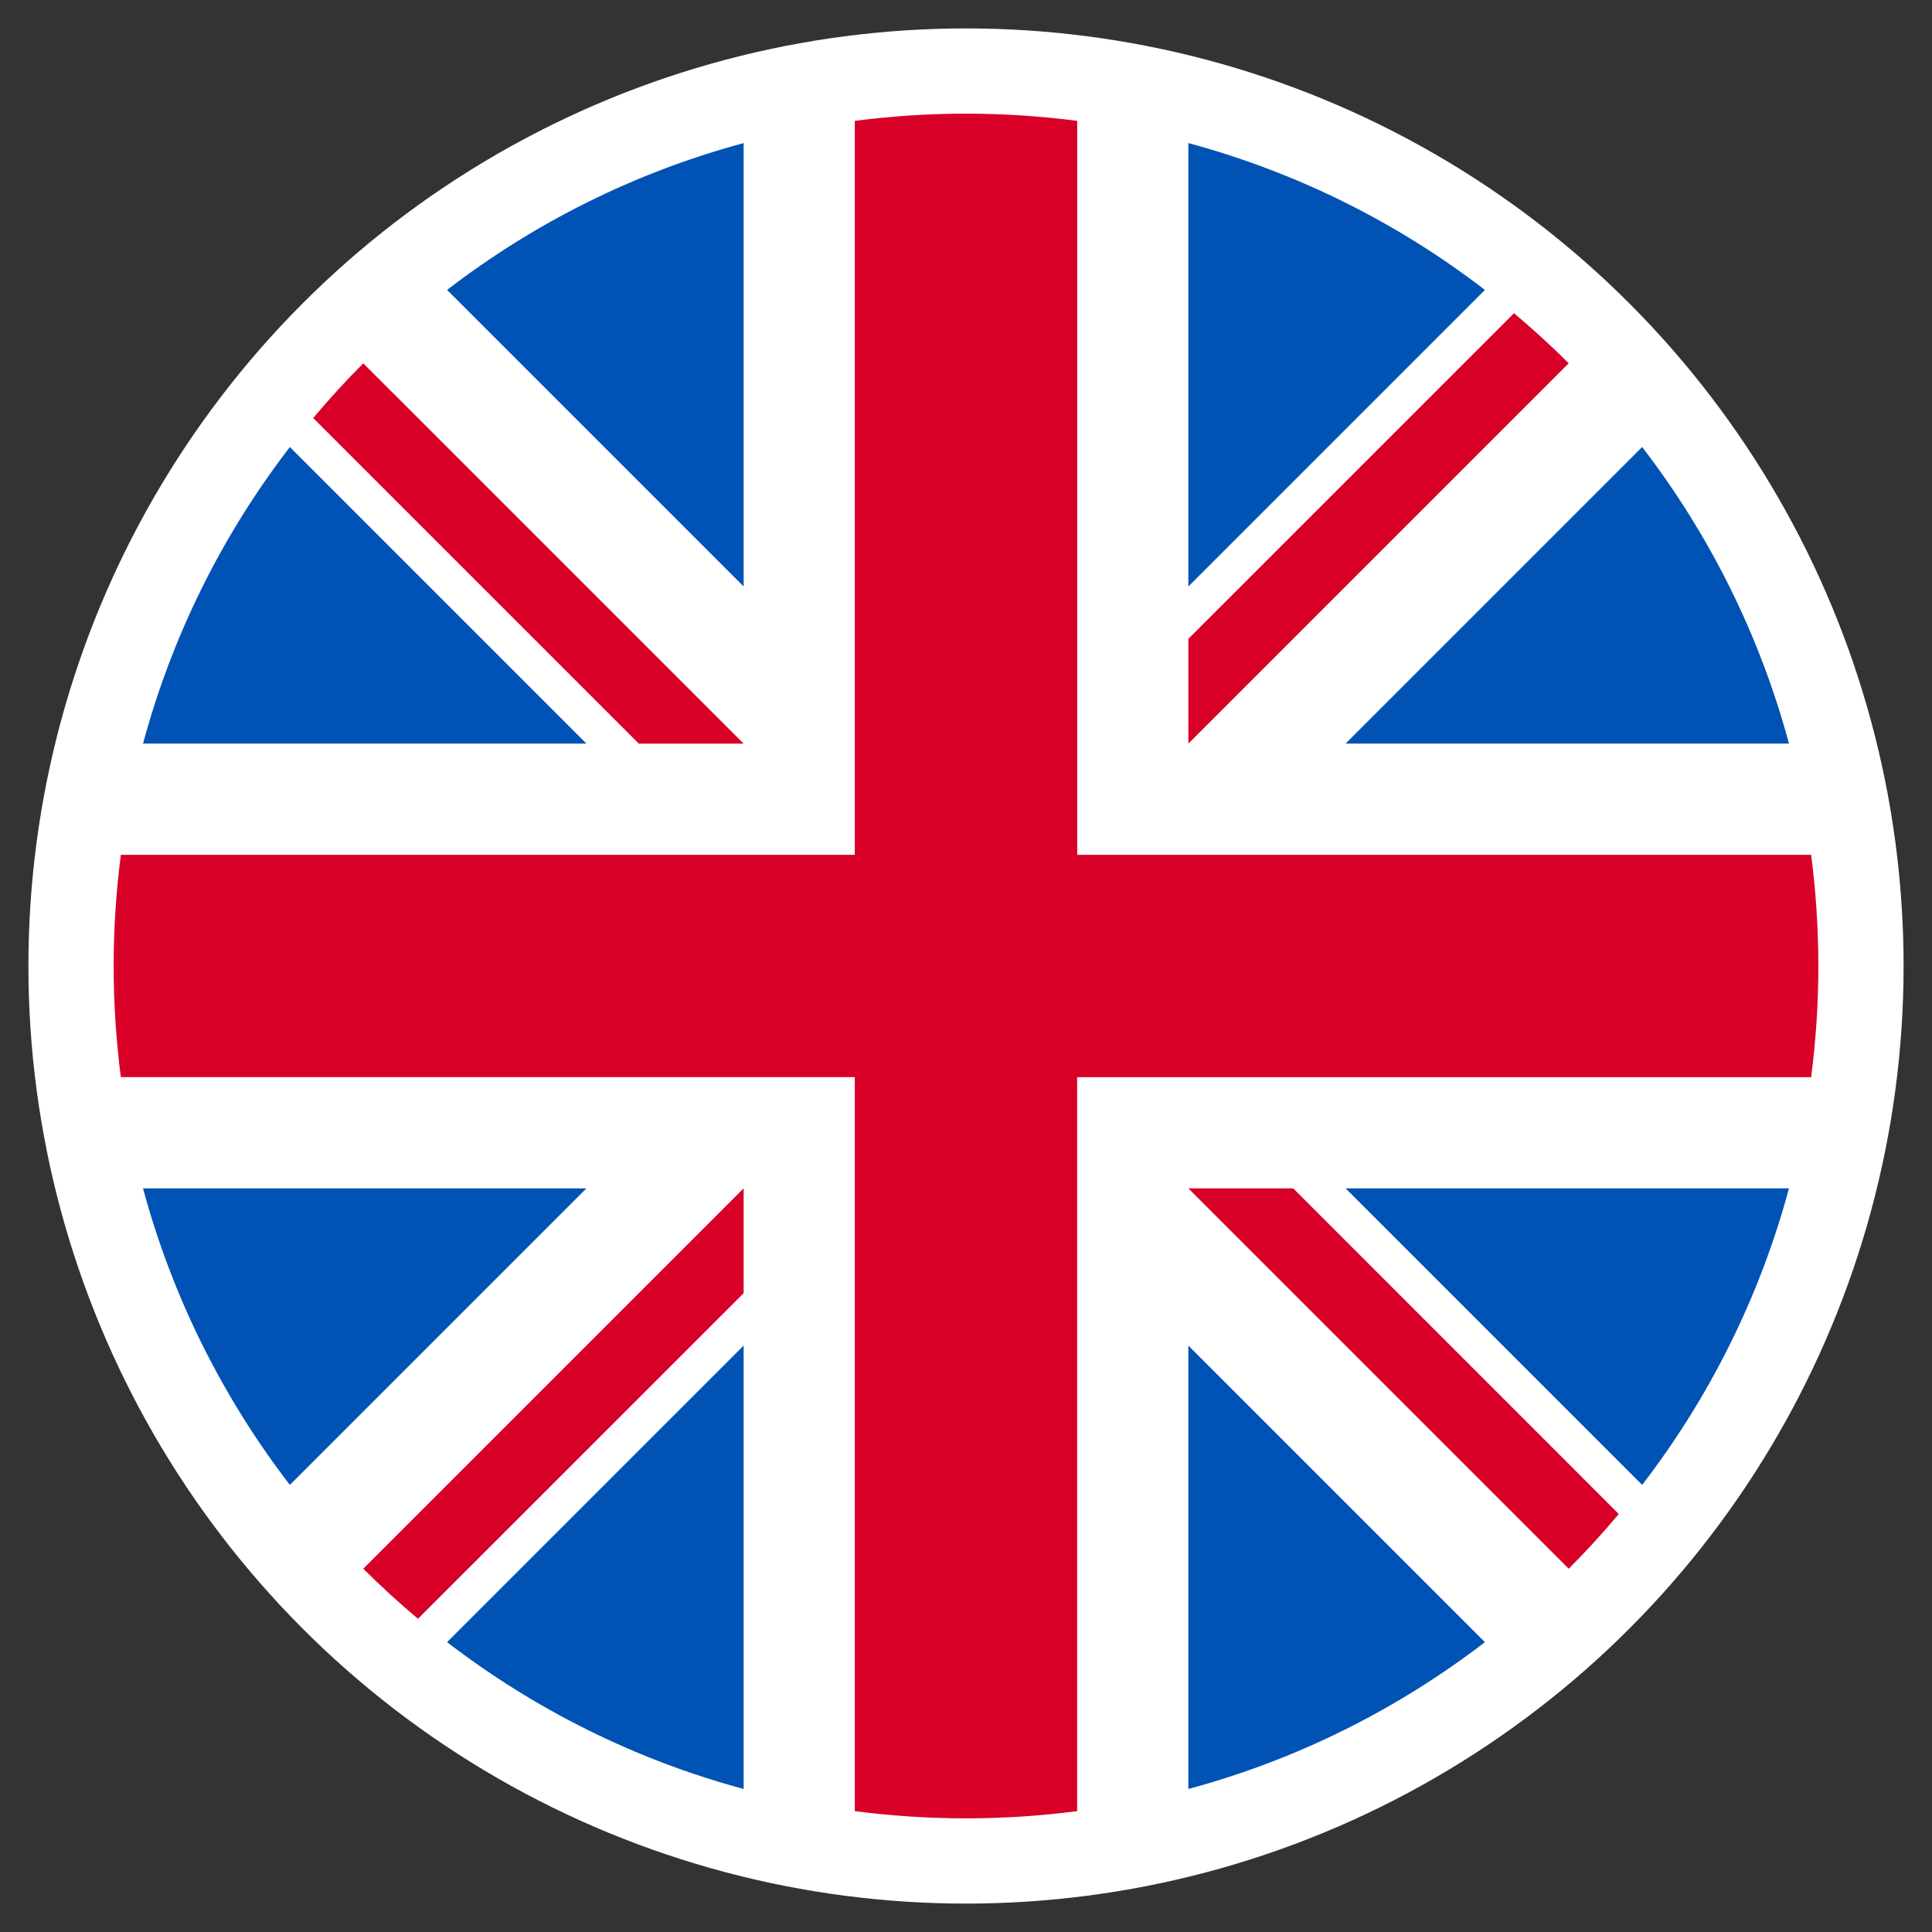 <svg width="34" height="34" viewBox="0 0 34 34" fill="none" xmlns="http://www.w3.org/2000/svg">
<rect x="0" y="0" width="34" height="34" fill="#333333" stroke="none"/>
<circle cx="17" cy="17" r="15" fill="white" stroke="white" stroke-width="3"/>
<path d="M5.101 7.867C3.922 9.4 3.034 11.167 2.517 13.086H10.32L5.101 7.867Z" fill="#0052B4"/>
<path d="M31.483 13.086C30.966 11.167 30.078 9.4 28.899 7.867L23.68 13.086H31.483Z" fill="#0052B4"/>
<path d="M2.517 20.913C3.034 22.832 3.923 24.599 5.101 26.132L10.32 20.913H2.517Z" fill="#0052B4"/>
<path d="M26.132 5.102C24.599 3.923 22.832 3.035 20.913 2.518V10.321L26.132 5.102Z" fill="#0052B4"/>
<path d="M7.868 28.899C9.401 30.077 11.168 30.966 13.087 31.483V23.68L7.868 28.899Z" fill="#0052B4"/>
<path d="M13.087 2.518C11.168 3.035 9.401 3.923 7.868 5.102L13.087 10.321V2.518Z" fill="#0052B4"/>
<path d="M20.913 31.483C22.832 30.966 24.599 30.077 26.132 28.899L20.913 23.68V31.483Z" fill="#0052B4"/>
<path d="M23.68 20.913L28.899 26.132C30.078 24.599 30.966 22.832 31.483 20.913H23.68Z" fill="#0052B4"/>
<path d="M31.873 15.043H18.957H18.957V2.127C18.316 2.044 17.663 2 17 2C16.337 2 15.684 2.044 15.043 2.127V15.043V15.043H2.127C2.044 15.684 2 16.337 2 17C2 17.663 2.044 18.316 2.127 18.956H15.043H15.043V31.873C15.684 31.956 16.337 32 17 32C17.663 32 18.316 31.956 18.956 31.873V18.957V18.957H31.873C31.956 18.316 32 17.663 32 17C32 16.337 31.956 15.684 31.873 15.043Z" fill="#D80027"/>
<path d="M20.913 20.913L27.607 27.607C27.915 27.299 28.208 26.977 28.488 26.644L22.758 20.913H20.913V20.913Z" fill="#D80027"/>
<path d="M13.087 20.913H13.087L6.393 27.607C6.701 27.914 7.023 28.208 7.356 28.488L13.087 22.758V20.913Z" fill="#D80027"/>
<path d="M13.087 13.087V13.087L6.393 6.394C6.086 6.701 5.792 7.023 5.512 7.357L11.242 13.087H13.087V13.087Z" fill="#D80027"/>
<path d="M20.913 13.087L27.607 6.393C27.299 6.086 26.977 5.792 26.644 5.512L20.913 11.242V13.087H20.913Z" fill="#D80027"/>
</svg>
